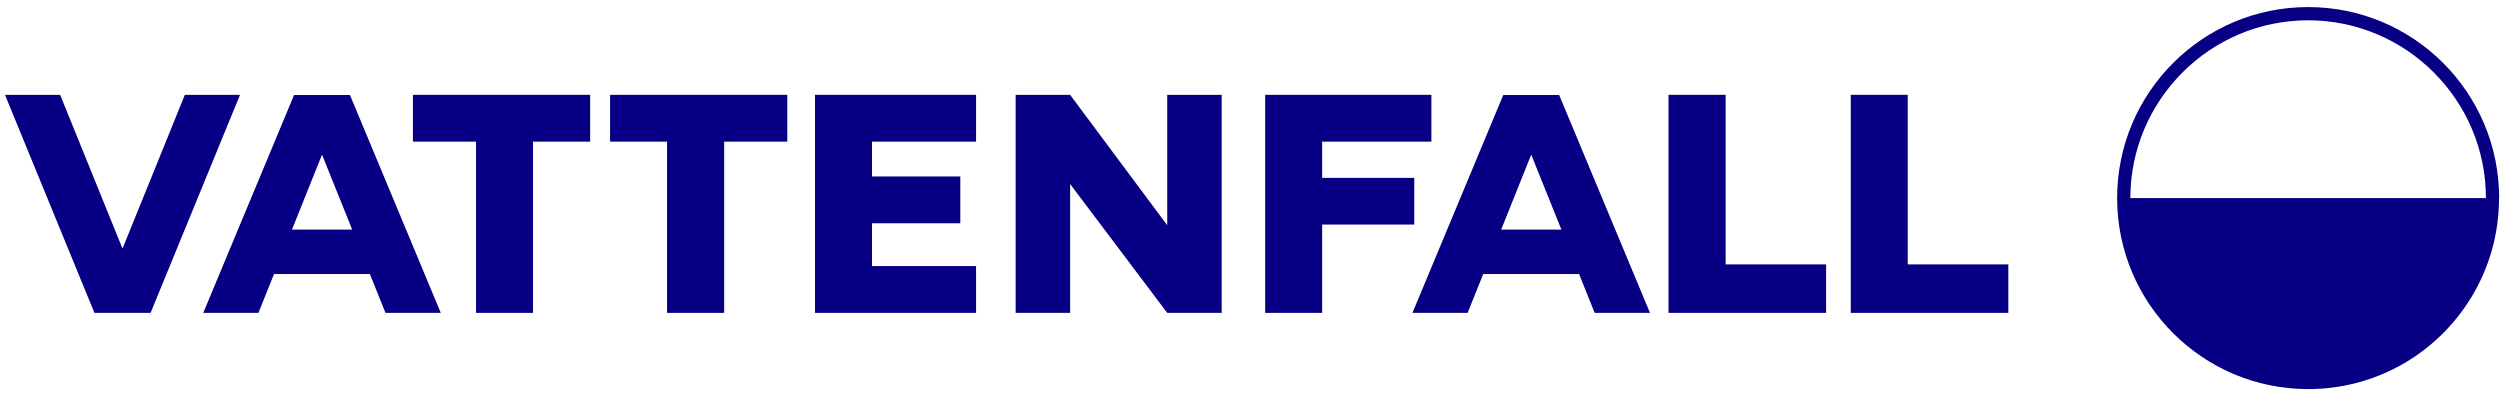 <svg width="198" height="32" viewBox="0 0 198 32" fill="none" xmlns="http://www.w3.org/2000/svg">
<g clip-path="url(#clip0_131_2723)">
<path d="M46.739 7.511H32.704V11.218H37.702V24.78H42.215V11.218H46.739V7.511Z" fill="#070084"/>
<path d="M48.317 7.511V11.218H52.83V24.78H57.354V11.218H62.353V7.511H48.317Z" fill="#070084"/>
<path d="M96.758 24.78V7.511H92.444V17.839L84.753 7.511H80.439V24.78H84.753V14.573L92.444 24.78H96.758Z" fill="#070084"/>
<path d="M64.548 24.78H69.061H77.304V21.072H69.061V17.684H76.057V13.977H69.061V11.218H77.304V7.511H64.548V24.78Z" fill="#070084"/>
<path d="M100.202 24.78H104.715V17.784H112.009V14.087H104.715V11.218H113.366V7.511H100.202V24.78Z" fill="#070084"/>
<path d="M14.64 7.511L9.719 19.649H9.686L4.764 7.511H0.395L7.479 24.78H11.926L19.01 7.511H14.64Z" fill="#070084"/>
<path d="M146.58 24.78H159.06V20.94H151.093V7.511H146.58V24.78Z" fill="#070084"/>
<path d="M132.146 24.78H144.626V20.94H136.671V7.511H132.146V24.78Z" fill="#070084"/>
<path d="M126.309 24.78H130.679L123.485 7.522H119.06L111.865 24.78H116.235L117.471 21.702H125.062L126.298 24.78H126.309ZM118.894 18.182L121.256 12.289H121.289L123.661 18.182H118.894Z" fill="#070084"/>
<path d="M30.541 24.78H34.911L27.716 7.522H23.292L16.097 24.78H20.467L21.703 21.702H29.294L30.53 24.78H30.541ZM23.126 18.182L25.488 12.289H25.521L27.893 18.182H23.126Z" fill="#070084"/>
<path d="M197.933 15.688C197.933 7.335 191.158 0.56 182.805 0.56C174.452 0.56 167.677 7.335 167.677 15.688C167.677 24.041 174.452 30.816 182.805 30.816C185.42 30.816 187.87 30.154 190.011 28.995C194.722 26.435 197.922 21.437 197.922 15.699L197.933 15.688ZM182.805 1.608C190.562 1.608 196.885 7.92 196.885 15.688H168.725C168.725 7.931 175.037 1.608 182.805 1.608Z" fill="#070084"/>
</g>
<defs>
<clipPath id="clip0_131_2723">
<rect width="198" height="31" fill="white" transform="translate(0 0.5)"/>
</clipPath>
</defs>
</svg>
